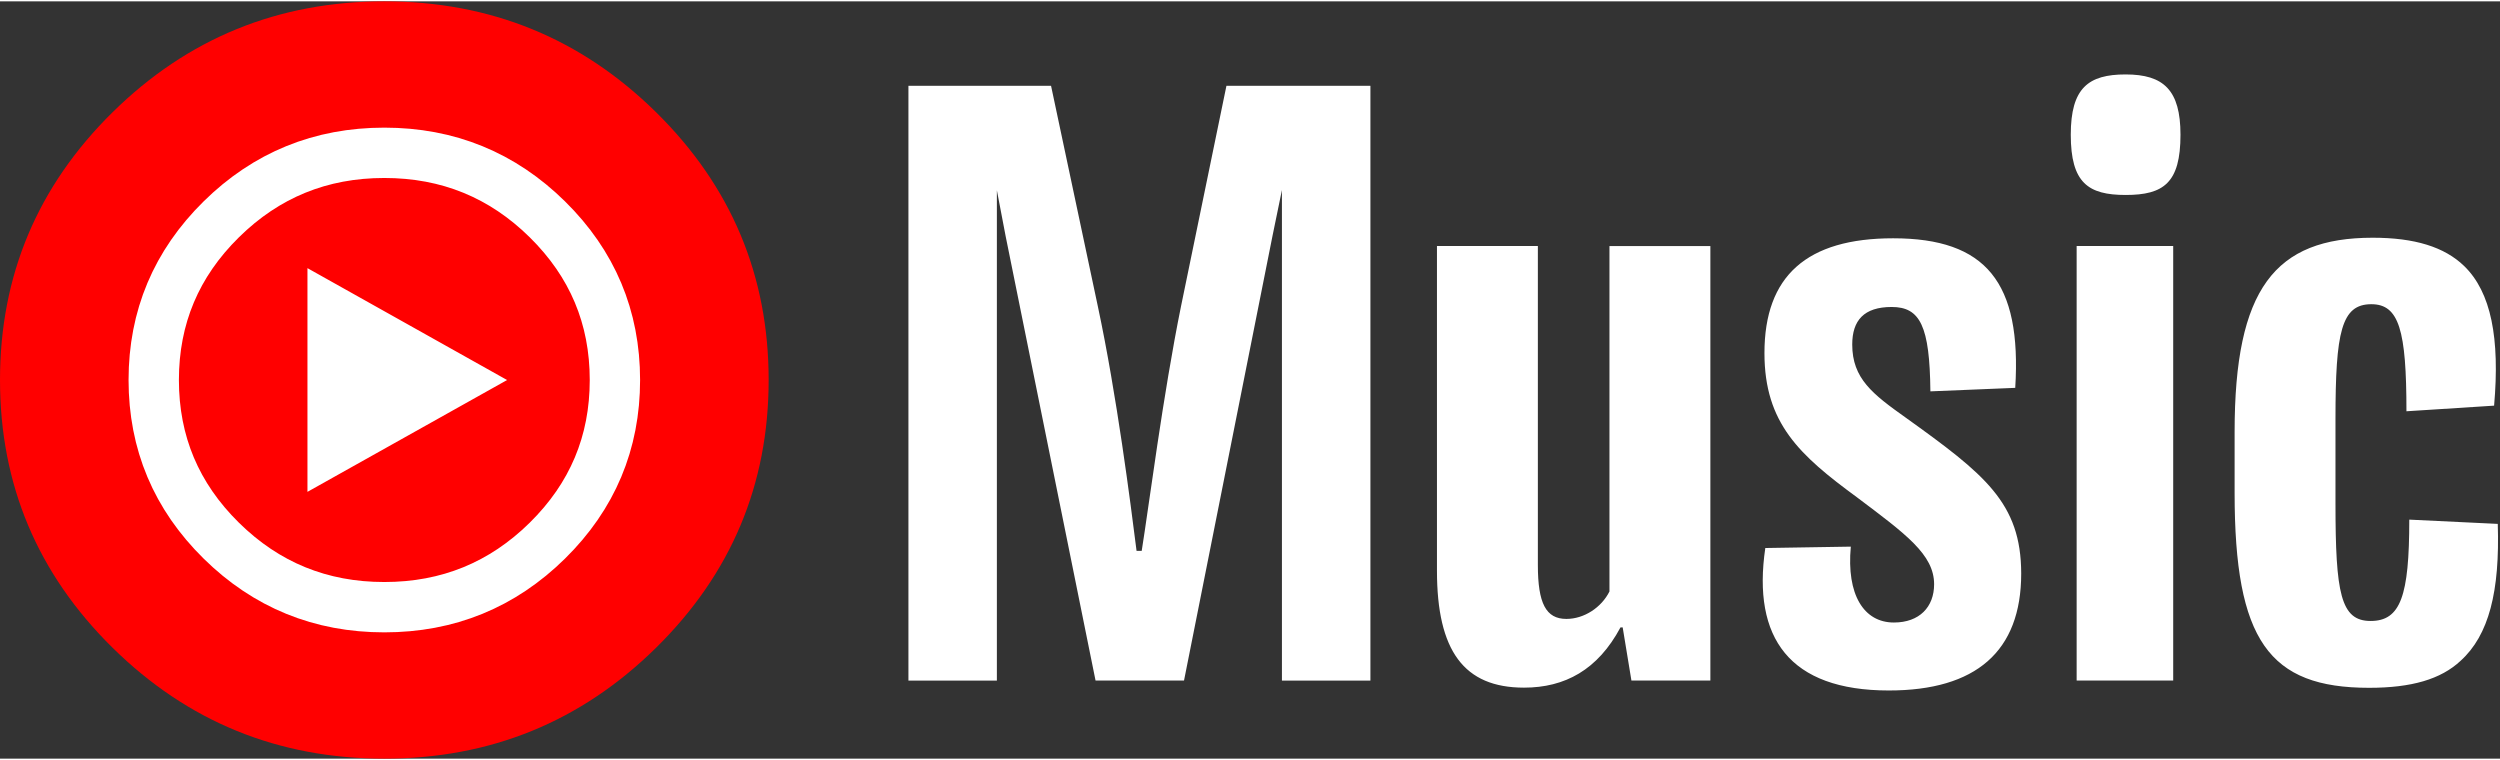 <?xml version="1.0" encoding="UTF-8"?> <svg xmlns="http://www.w3.org/2000/svg" height="760" viewBox=".264 .264 914.755 277.094" width="2500"><rect x=".264" y=".264" width="914.755" height="277.094" fill="#333333" stroke="none"/><g fill="none" fill-rule="evenodd"><path d="m281.514 138.811c0 38.259-13.73 70.914-41.188 97.967-27.459 27.053-60.604 40.58-99.437 40.58-38.832 0-71.978-13.527-99.437-40.58-27.458-27.053-41.188-59.708-41.188-97.967s13.73-70.914 41.188-97.967c27.46-27.054 60.605-40.58 99.438-40.58s71.978 13.527 99.437 40.58 41.188 59.708 41.188 97.967z" fill="#f00"></path><path d="m225.264 138.811c0 22.955-8.238 42.549-24.713 58.78-16.475 16.232-36.362 24.348-59.662 24.348s-43.187-8.116-59.662-24.348c-16.475-16.231-24.713-35.825-24.713-58.78s8.238-42.549 24.713-58.78c16.475-16.232 36.363-24.348 59.662-24.348 23.3 0 43.187 8.116 59.662 24.348 16.475 16.231 24.713 35.825 24.713 58.78z" fill="#f00"></path><path d="m225.264 138.811c0 22.955-8.238 42.549-24.713 58.78-16.475 16.232-36.362 24.348-59.662 24.348s-43.187-8.116-59.662-24.348c-16.475-16.231-24.713-35.825-24.713-58.78s8.238-42.549 24.713-58.78c16.475-16.232 36.363-24.348 59.662-24.348 23.3 0 43.187 8.116 59.662 24.348 16.475 16.231 24.713 35.825 24.713 58.78z" stroke="#fff" stroke-width="18.42"></path><path d="m112.764 179.74 73.049-40.917-73.049-40.941zm319.685-68.153c-6.685 32.939-11.765 73.152-14.432 89.755h-1.882c-2.159-17.11-7.239-57.058-14.166-89.478l-17.122-80.692h-52.187v217.633h32.362v-179.417l3.198 16.752 32.905 162.63h32.375l32.362-162.63 3.463-16.845v179.499h32.375v-217.634h-52.682l-16.568 80.427zm156.754 104.533c-2.956 5.969-9.352 10.114-15.794 10.114-7.482 0-10.438-5.704-10.438-19.697v-116.747h-36.921v118.803c0 29.326 9.883 42.788 31.842 42.788 14.963 0 26.994-6.489 35.307-22.04h.808l3.198 19.442h28.887v-158.983h-36.923v126.308h.035zm108.32-63.57c-12.042-8.567-19.523-14.27-19.523-26.716 0-8.81 4.272-13.74 14.432-13.74 10.448 0 13.924 6.986 14.166 30.873l31.046-1.281c2.401-38.632-10.714-54.726-44.681-54.726-31.554 0-47.083 13.74-47.083 42.003 0 25.677 12.85 37.35 33.713 52.67 17.93 13.497 28.367 21.013 28.367 31.912 0 8.313-5.357 14.005-14.72 14.005-10.968 0-17.4-10.125-15.76-27.767l-31.288.508c-4.838 32.928 8.844 52.128 45.2 52.128 31.843 0 48.434-14.27 48.434-42.788-.034-25.942-13.393-36.333-42.303-57.08zm97.907-62.76h-35.318v158.98h35.33v-158.97zm-17.4-62.785c-13.623 0-20.066 4.93-20.066 22.063 0 17.642 6.396 22.04 20.078 22.04 13.912 0 20.066-4.421 20.066-22.04 0-16.325-6.154-22.063-20.078-22.063zm136.157 164.455-32.362-1.559c0 28.01-3.198 37.084-14.155 37.084-10.968 0-12.85-10.125-12.85-43.065v-30.826c0-31.924 2.159-42.014 13.127-42.014 10.16 0 12.839 9.582 12.839 39.174l32.073-2.056c2.16-24.638-1.073-41.506-10.956-51.089-7.24-7.02-18.196-10.356-33.436-10.356-35.838 0-50.558 18.68-50.558 71.051v22.306c0 53.953 12.561 71.329 49.23 71.329 15.517 0 26.208-3.117 33.436-9.86 10.414-9.398 14.42-25.458 13.624-50.12z" fill="#fff"></path></g></svg> 